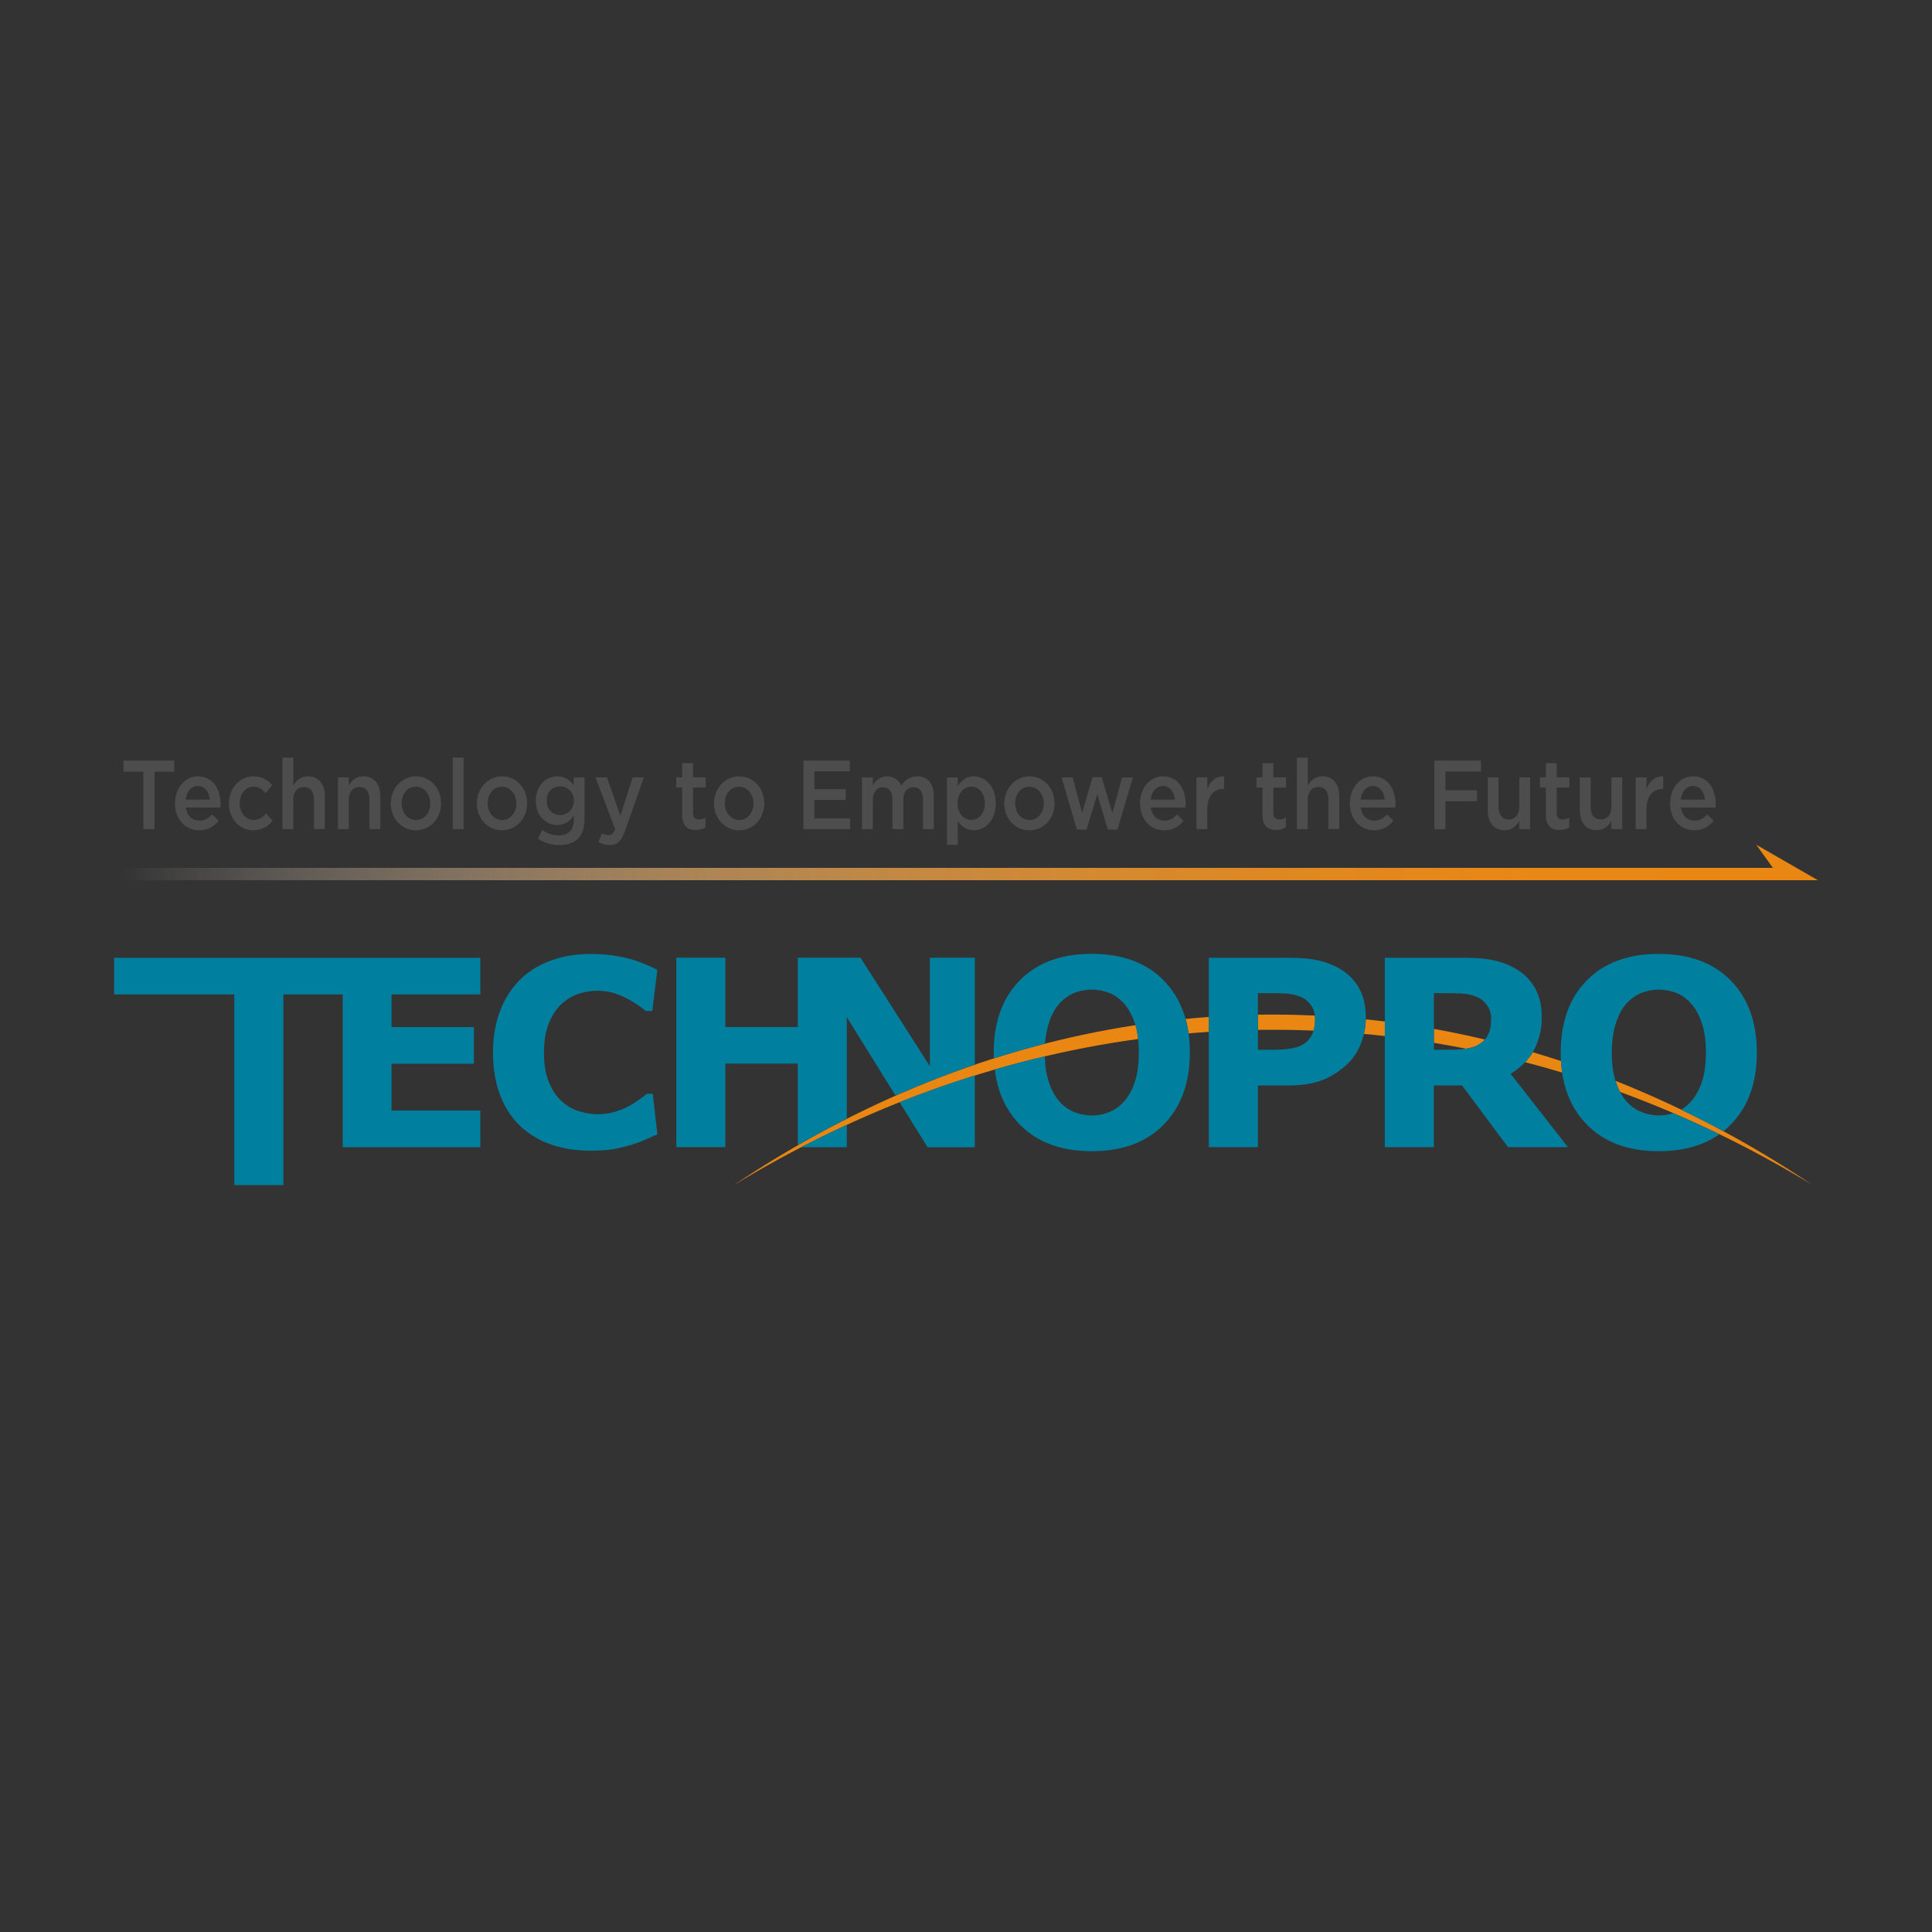 <svg width="180" height="180" viewBox="0 0 180 180" fill="none" xmlns="http://www.w3.org/2000/svg">
<rect x="0" y="0" width="180" height="180" fill="#333333" stroke="none"/>
<path d="M106.044 96.8C105.99 96.327 105.909 95.897 105.791 95.51C92.503 97.542 79.895 102.689 68.367 110.411C80.041 103.323 92.719 98.629 106.044 96.8Z" fill="#EA8712"/>
<path d="M150.514 100.699C150.514 100.699 150.525 100.731 150.53 100.747C150.649 101.108 150.784 101.436 150.94 101.732C157.134 104.006 163.121 106.916 168.872 110.406C163.013 106.48 156.88 103.221 150.514 100.699Z" fill="#EA8712"/>
<path d="M133.592 97.16C134.596 97.327 135.595 97.505 136.589 97.704C136.67 97.693 136.745 97.682 136.821 97.666C137.323 97.569 137.75 97.381 138.09 97.096C138.182 97.021 138.257 96.94 138.333 96.849C136.762 96.478 135.18 96.144 133.587 95.859V97.16H133.592Z" fill="#EA8712"/>
<path d="M110.461 94.923C110.58 95.353 110.672 95.805 110.742 96.278C111.368 96.225 112 96.176 112.632 96.139V94.746C111.908 94.794 111.185 94.859 110.461 94.929" fill="#EA8712"/>
<path d="M117.194 94.541V95.951C117.669 95.945 118.139 95.94 118.614 95.94C119.878 95.94 121.13 95.967 122.383 96.015C122.475 95.698 122.523 95.327 122.523 94.902C122.523 94.805 122.518 94.708 122.507 94.617C121.217 94.558 119.915 94.525 118.614 94.525C118.139 94.525 117.669 94.525 117.194 94.536" fill="#EA8712"/>
<path d="M127.248 94.972C127.237 95.429 127.178 95.88 127.075 96.327C127.728 96.386 128.376 96.456 129.024 96.526V95.171C128.436 95.095 127.842 95.031 127.248 94.972Z" fill="#EA8712"/>
<path d="M142.798 98.037C142.598 98.381 142.366 98.688 142.096 98.962C143.252 99.263 144.402 99.586 145.546 99.93C145.492 99.581 145.46 99.226 145.438 98.855C144.564 98.57 143.678 98.29 142.798 98.032" fill="#EA8712"/>
<path d="M86.418 106.884H90.818V100.199C88.453 100.936 86.115 101.769 83.81 102.684L86.418 106.878V106.884Z" fill="#00809E"/>
<path d="M78.896 106.883V104.797C77.465 105.458 76.045 106.152 74.636 106.883H78.896Z" fill="#00809E"/>
<path d="M78.896 94.767L83.437 102.076C85.867 101 88.329 100.038 90.823 99.183V89.228H86.633V99.338L80.17 89.228H74.328V95.687H67.579V89.228H63.011V106.873H67.579V99.097H74.328V106.69C75.835 105.824 77.357 105.001 78.896 104.221V94.762V94.767Z" fill="#00809E"/>
<path d="M108.415 91.336C106.789 89.691 104.554 88.868 101.714 88.868C98.874 88.868 96.633 89.691 95.013 91.336C93.394 92.982 92.584 95.224 92.584 98.064C92.584 98.247 92.584 98.424 92.594 98.602C94.171 98.102 95.764 97.639 97.362 97.23C97.411 96.542 97.524 95.918 97.708 95.359C97.956 94.579 98.28 93.971 98.68 93.525C99.106 93.052 99.576 92.713 100.089 92.509C100.602 92.304 101.147 92.202 101.725 92.202C102.303 92.202 102.848 92.31 103.372 92.519C103.901 92.734 104.365 93.079 104.77 93.552C105.164 94.009 105.488 94.611 105.737 95.353C105.985 96.096 106.104 96.999 106.104 98.053C106.104 99.043 105.996 99.903 105.785 100.634C105.569 101.366 105.24 102 104.797 102.538C104.403 103.011 103.939 103.361 103.404 103.587C102.875 103.813 102.313 103.926 101.725 103.926C101.136 103.926 100.58 103.813 100.046 103.592C99.511 103.372 99.052 103.028 98.653 102.56C98.253 102.092 97.934 101.49 97.697 100.753C97.481 100.097 97.362 99.322 97.341 98.419C95.775 98.79 94.225 99.193 92.681 99.645C92.935 101.732 93.712 103.436 95.013 104.77C96.633 106.426 98.863 107.255 101.714 107.255C104.565 107.255 106.806 106.426 108.425 104.77C110.045 103.114 110.855 100.882 110.855 98.069C110.855 95.257 110.04 92.993 108.415 91.342" fill="#00809E"/>
<path d="M155.892 103.711C155.465 103.85 155.017 103.92 154.558 103.92C153.969 103.92 153.413 103.807 152.879 103.587C152.35 103.366 151.885 103.022 151.486 102.554C151.086 102.086 150.768 101.484 150.53 100.747C150.287 100.011 150.168 99.113 150.168 98.064C150.168 97.015 150.292 96.133 150.541 95.353C150.789 94.574 151.113 93.966 151.513 93.525C151.939 93.052 152.409 92.713 152.922 92.509C153.435 92.304 153.98 92.202 154.558 92.202C155.136 92.202 155.681 92.31 156.205 92.519C156.734 92.734 157.198 93.079 157.603 93.552C157.997 94.009 158.321 94.611 158.57 95.353C158.813 96.096 158.937 96.999 158.937 98.053C158.937 99.043 158.829 99.903 158.613 100.634C158.397 101.366 158.068 102 157.625 102.538C157.328 102.893 156.999 103.173 156.626 103.388C157.949 104.028 159.261 104.695 160.562 105.399C160.805 105.206 161.037 104.996 161.253 104.77C162.873 103.114 163.683 100.882 163.683 98.069C163.683 95.257 162.868 92.993 161.242 91.342C159.617 89.696 157.382 88.873 154.542 88.873C151.702 88.873 149.461 89.696 147.841 91.342C146.221 92.987 145.411 95.23 145.411 98.069C145.411 100.909 146.221 103.114 147.841 104.77C149.461 106.426 151.691 107.254 154.542 107.254C156.815 107.254 158.699 106.727 160.184 105.679C158.764 104.99 157.333 104.334 155.886 103.711" fill="#00809E"/>
<path d="M125.05 90.395C124.456 90.008 123.771 89.718 122.998 89.524C122.226 89.33 121.276 89.234 120.148 89.234H112.626V106.878H117.194V101.129H120.04C121.33 101.129 122.415 100.952 123.285 100.597C124.154 100.242 124.942 99.715 125.644 99.021C126.163 98.505 126.557 97.876 126.832 97.117C127.107 96.365 127.248 95.59 127.248 94.8C127.248 93.778 127.059 92.907 126.681 92.181C126.303 91.455 125.758 90.858 125.045 90.39M122.329 96.192C122.199 96.542 121.989 96.843 121.692 97.096C121.352 97.381 120.931 97.569 120.423 97.661C119.921 97.757 119.278 97.806 118.501 97.806H117.194V92.53H117.977C118.733 92.53 119.332 92.541 119.786 92.562C120.239 92.584 120.704 92.686 121.179 92.874C121.535 93.014 121.848 93.267 122.118 93.627C122.388 93.988 122.523 94.412 122.523 94.907C122.523 95.402 122.459 95.838 122.329 96.192Z" fill="#00809E"/>
<path d="M142.042 99.027C142.555 98.51 142.955 97.876 143.23 97.123C143.505 96.37 143.646 95.596 143.646 94.805C143.646 93.783 143.457 92.912 143.079 92.186C142.701 91.46 142.156 90.863 141.443 90.395C140.849 90.008 140.163 89.718 139.391 89.524C138.619 89.33 137.669 89.234 136.54 89.234H129.019V106.878H133.587V101.129H136.216L140.498 106.878H146.081L140.741 100.048C141.2 99.763 141.632 99.419 142.037 99.021M133.592 97.806V92.53H134.38C135.136 92.53 135.736 92.541 136.189 92.562C136.643 92.584 137.107 92.686 137.582 92.874C137.939 93.014 138.252 93.267 138.522 93.627C138.792 93.988 138.927 94.412 138.927 94.907C138.927 95.402 138.862 95.843 138.732 96.192C138.603 96.542 138.387 96.843 138.095 97.096C137.755 97.381 137.334 97.569 136.826 97.661C136.324 97.757 135.682 97.806 134.904 97.806H133.597H133.592Z" fill="#00809E"/>
<path d="M44.75 92.648V89.234H10.631V92.648H21.83V110.411H26.403V92.648H31.932V106.883H44.75V103.469H36.478V99.107H44.151V95.692H36.478V92.648H44.75Z" fill="#00809E"/>
<path d="M60.236 101.931C60.144 102.006 60.047 102.081 59.944 102.162C59.609 102.42 59.248 102.667 58.864 102.893C58.405 103.178 57.903 103.399 57.358 103.565C56.813 103.732 56.267 103.813 55.711 103.813C55.155 103.813 54.545 103.721 53.951 103.533C53.357 103.35 52.817 103.038 52.331 102.603C51.856 102.178 51.462 101.597 51.149 100.855C50.835 100.113 50.679 99.193 50.679 98.085C50.679 96.978 50.825 96.133 51.111 95.391C51.402 94.649 51.78 94.058 52.25 93.606C52.741 93.138 53.276 92.81 53.854 92.606C54.431 92.406 55.042 92.304 55.684 92.304C56.262 92.304 56.807 92.39 57.315 92.562C57.822 92.734 58.292 92.95 58.729 93.197C59.156 93.45 59.539 93.703 59.879 93.961C59.982 94.041 60.085 94.117 60.176 94.192H60.77L61.24 90.352C60.916 90.196 60.538 90.024 60.106 89.836C59.674 89.653 59.194 89.481 58.659 89.33C58.152 89.196 57.596 89.088 57.002 89.002C56.402 88.922 55.733 88.879 54.988 88.879C53.638 88.879 52.396 89.094 51.257 89.519C50.117 89.944 49.162 90.551 48.395 91.331C47.596 92.143 46.98 93.122 46.565 94.256C46.143 95.397 45.933 96.66 45.933 98.058C45.933 99.559 46.154 100.882 46.592 102.027C47.029 103.173 47.65 104.13 48.454 104.894C49.253 105.663 50.215 106.238 51.327 106.625C52.439 107.012 53.659 107.206 54.971 107.206C55.857 107.206 56.559 107.163 57.066 107.077C57.574 106.991 58.119 106.862 58.697 106.695C59.14 106.572 59.566 106.421 59.971 106.243C60.376 106.071 60.803 105.883 61.245 105.684L60.819 101.909H60.241L60.236 101.931Z" fill="#00809E"/>
<path d="M163.629 78.704L165.173 80.855H11.171V82.006H163.629H164.946H169.369L163.629 78.704Z" fill="url(#paint0_linear_7768_31)"/>
<path d="M14.389 77.246H13.358V71.901H11.506V70.863H16.236V71.901H14.389V77.246Z" fill="#4D4D4D"/>
<path d="M18.569 76.456C19.06 76.456 19.411 76.257 19.762 75.881L20.356 76.456C19.94 77.005 19.362 77.359 18.558 77.359C17.284 77.359 16.301 76.349 16.301 74.848C16.301 73.461 17.192 72.331 18.45 72.331C19.848 72.331 20.555 73.536 20.555 74.934C20.555 75.036 20.545 75.128 20.539 75.235H17.305C17.424 76.02 17.921 76.456 18.574 76.456H18.569ZM19.551 74.499C19.486 73.789 19.103 73.229 18.434 73.229C17.818 73.229 17.386 73.751 17.294 74.499H19.551Z" fill="#4D4D4D"/>
<path d="M23.595 77.359C22.289 77.359 21.322 76.236 21.322 74.859C21.322 73.482 22.289 72.331 23.606 72.331C24.438 72.331 24.956 72.67 25.366 73.159L24.74 73.896C24.432 73.541 24.108 73.294 23.601 73.294C22.866 73.294 22.332 73.988 22.332 74.837C22.332 75.687 22.872 76.397 23.649 76.397C24.125 76.397 24.476 76.15 24.789 75.795L25.399 76.451C24.967 76.978 24.459 77.354 23.601 77.354L23.595 77.359Z" fill="#4D4D4D"/>
<path d="M27.326 77.246H26.317V70.584H27.326V73.176C27.607 72.719 28.017 72.326 28.698 72.326C29.691 72.326 30.264 73.057 30.264 74.176V77.241H29.254V74.504C29.254 73.756 28.914 73.326 28.314 73.326C27.715 73.326 27.321 73.772 27.321 74.52V77.241L27.326 77.246Z" fill="#4D4D4D"/>
<path d="M32.494 77.247H31.484V72.428H32.494V73.176C32.774 72.719 33.185 72.326 33.865 72.326C34.859 72.326 35.431 73.057 35.431 74.176V77.241H34.421V74.504C34.421 73.756 34.081 73.326 33.482 73.326C32.882 73.326 32.488 73.772 32.488 74.52V77.241L32.494 77.247Z" fill="#4D4D4D"/>
<path d="M38.741 77.359C37.402 77.359 36.408 76.236 36.408 74.859C36.408 73.482 37.407 72.331 38.757 72.331C40.107 72.331 41.095 73.455 41.095 74.843C41.095 76.23 40.096 77.359 38.735 77.359H38.741ZM38.741 73.299C37.931 73.299 37.418 73.993 37.418 74.843C37.418 75.692 37.974 76.402 38.757 76.402C39.54 76.402 40.091 75.709 40.091 74.859C40.091 74.009 39.535 73.299 38.741 73.299Z" fill="#4D4D4D"/>
<path d="M42.18 77.246V70.584H43.19V77.246H42.18Z" fill="#4D4D4D"/>
<path d="M46.759 77.359C45.42 77.359 44.426 76.236 44.426 74.859C44.426 73.482 45.425 72.331 46.775 72.331C48.125 72.331 49.113 73.455 49.113 74.843C49.113 76.23 48.114 77.359 46.753 77.359H46.759ZM46.759 73.299C45.949 73.299 45.436 73.993 45.436 74.843C45.436 75.692 45.992 76.402 46.775 76.402C47.558 76.402 48.109 75.709 48.109 74.859C48.109 74.009 47.553 73.299 46.759 73.299Z" fill="#4D4D4D"/>
<path d="M52.099 78.725C51.375 78.725 50.7 78.526 50.133 78.15L50.506 77.322C50.97 77.639 51.472 77.833 52.072 77.833C52.974 77.833 53.465 77.322 53.465 76.354V75.977C53.098 76.499 52.639 76.865 51.915 76.865C50.884 76.865 49.917 76.037 49.917 74.601C49.917 73.165 50.889 72.331 51.915 72.331C52.655 72.331 53.114 72.708 53.454 73.154V72.433H54.464V76.268C54.464 77.973 53.616 78.731 52.099 78.731V78.725ZM52.18 73.262C51.478 73.262 50.933 73.789 50.933 74.595C50.933 75.402 51.489 75.934 52.18 75.934C52.871 75.934 53.47 75.397 53.47 74.601C53.47 73.805 52.876 73.262 52.18 73.262Z" fill="#4D4D4D"/>
<path d="M58.238 77.386C57.887 78.37 57.498 78.736 56.791 78.736C56.364 78.736 56.057 78.629 55.749 78.446L56.089 77.623C56.273 77.731 56.472 77.806 56.683 77.806C56.964 77.806 57.142 77.671 57.309 77.246L55.479 72.428H56.553L57.801 76.004L58.94 72.428H59.987L58.238 77.381V77.386Z" fill="#4D4D4D"/>
<path d="M64.566 75.741C64.566 76.171 64.766 76.343 65.106 76.343C65.333 76.343 65.533 76.289 65.732 76.177V77.08C65.484 77.236 65.198 77.327 64.825 77.327C64.086 77.327 63.556 76.972 63.556 75.913V73.375H63V72.423H63.556V71.1H64.566V72.423H65.749V73.375H64.566V75.736V75.741Z" fill="#4D4D4D"/>
<path d="M68.853 77.359C67.514 77.359 66.521 76.236 66.521 74.859C66.521 73.482 67.52 72.331 68.869 72.331C70.219 72.331 71.207 73.455 71.207 74.843C71.207 76.23 70.209 77.359 68.848 77.359H68.853ZM68.853 73.299C68.043 73.299 67.53 73.993 67.53 74.843C67.53 75.692 68.087 76.402 68.869 76.402C69.652 76.402 70.203 75.709 70.203 74.859C70.203 74.009 69.647 73.299 68.853 73.299Z" fill="#4D4D4D"/>
<path d="M79.171 71.863H75.872V73.525H78.793V74.531H75.872V76.246H79.215V77.252H74.852V70.863H79.177V71.869L79.171 71.863Z" fill="#4D4D4D"/>
<path d="M85.462 72.331C86.418 72.331 87.001 72.998 87.001 74.176V77.252H85.991V74.515C85.991 73.746 85.667 73.337 85.1 73.337C84.533 73.337 84.16 73.756 84.16 74.531V77.252H83.151V74.504C83.151 73.756 82.816 73.337 82.26 73.337C81.704 73.337 81.32 73.794 81.32 74.542V77.252H80.311V72.433H81.32V73.165C81.601 72.735 81.985 72.337 82.659 72.337C83.291 72.337 83.734 72.675 83.966 73.186C84.323 72.675 84.792 72.337 85.456 72.337L85.462 72.331Z" fill="#4D4D4D"/>
<path d="M90.726 77.349C90.003 77.349 89.544 76.945 89.236 76.499V78.709H88.226V72.433H89.236V73.235C89.56 72.735 90.019 72.331 90.726 72.331C91.768 72.331 92.773 73.235 92.773 74.843C92.773 76.451 91.774 77.354 90.726 77.354V77.349ZM90.494 73.288C89.808 73.288 89.209 73.902 89.209 74.837C89.209 75.773 89.808 76.386 90.494 76.386C91.18 76.386 91.752 75.795 91.752 74.837C91.752 73.88 91.18 73.288 90.494 73.288Z" fill="#4D4D4D"/>
<path d="M95.899 77.359C94.56 77.359 93.566 76.236 93.566 74.859C93.566 73.482 94.565 72.331 95.915 72.331C97.265 72.331 98.253 73.455 98.253 74.843C98.253 76.23 97.254 77.359 95.894 77.359H95.899ZM95.899 73.299C95.089 73.299 94.576 73.993 94.576 74.843C94.576 75.692 95.132 76.402 95.915 76.402C96.698 76.402 97.249 75.709 97.249 74.859C97.249 74.009 96.693 73.299 95.899 73.299Z" fill="#4D4D4D"/>
<path d="M103.642 75.735L104.543 72.433H105.553L104.111 77.29H103.21L102.227 73.993L101.233 77.29H100.332L98.906 72.433H99.938L100.818 75.735L101.79 72.412H102.648L103.631 75.735H103.642Z" fill="#4D4D4D"/>
<path d="M108.479 76.456C108.971 76.456 109.322 76.257 109.673 75.881L110.267 76.456C109.851 77.005 109.273 77.359 108.469 77.359C107.194 77.359 106.212 76.349 106.212 74.848C106.212 73.461 107.103 72.331 108.361 72.331C109.759 72.331 110.466 73.536 110.466 74.934C110.466 75.036 110.456 75.128 110.45 75.235H107.216C107.335 76.02 107.832 76.456 108.485 76.456H108.479ZM109.462 74.499C109.397 73.789 109.014 73.229 108.344 73.229C107.729 73.229 107.297 73.751 107.205 74.499H109.462Z" fill="#4D4D4D"/>
<path d="M112.486 77.247H111.476V72.428H112.486V73.514C112.761 72.794 113.269 72.299 114.041 72.337V73.504H113.981C113.101 73.504 112.48 74.133 112.48 75.413V77.247H112.486Z" fill="#4D4D4D"/>
<path d="M118.636 75.741C118.636 76.171 118.836 76.343 119.176 76.343C119.402 76.343 119.602 76.289 119.802 76.177V77.08C119.554 77.236 119.267 77.327 118.895 77.327C118.155 77.327 117.626 76.972 117.626 75.913V73.375H117.07V72.423H117.626V71.1H118.636V72.423H119.818V73.375H118.636V75.736V75.741Z" fill="#4D4D4D"/>
<path d="M121.843 77.246H120.833V70.584H121.843V73.176C122.124 72.719 122.534 72.326 123.214 72.326C124.208 72.326 124.78 73.057 124.78 74.176V77.241H123.771V74.504C123.771 73.756 123.43 73.326 122.831 73.326C122.232 73.326 121.838 73.772 121.838 74.52V77.241L121.843 77.246Z" fill="#4D4D4D"/>
<path d="M128.031 76.456C128.522 76.456 128.873 76.257 129.224 75.881L129.818 76.456C129.402 77.005 128.824 77.359 128.02 77.359C126.746 77.359 125.763 76.349 125.763 74.848C125.763 73.461 126.654 72.331 127.912 72.331C129.31 72.331 130.018 73.536 130.018 74.934C130.018 75.036 130.007 75.128 130.002 75.235H126.767C126.886 76.02 127.383 76.456 128.036 76.456H128.031ZM129.013 74.499C128.949 73.789 128.565 73.229 127.896 73.229C127.28 73.229 126.848 73.751 126.756 74.499H129.013Z" fill="#4D4D4D"/>
<path d="M137.982 71.885H134.667V73.627H137.609V74.649H134.667V77.252H133.641V70.863H137.982V71.885Z" fill="#4D4D4D"/>
<path d="M141.545 72.428H142.555V77.246H141.545V76.499C141.265 76.956 140.854 77.349 140.174 77.349C139.18 77.349 138.608 76.617 138.608 75.499V72.433H139.618V75.171C139.618 75.918 139.958 76.348 140.557 76.348C141.157 76.348 141.551 75.902 141.551 75.154V72.433L141.545 72.428Z" fill="#4D4D4D"/>
<path d="M145.033 75.741C145.033 76.171 145.233 76.343 145.573 76.343C145.8 76.343 146 76.289 146.2 76.177V77.08C145.951 77.236 145.665 77.327 145.293 77.327C144.553 77.327 144.024 76.972 144.024 75.913V73.375H143.468V72.423H144.024V71.1H145.033V72.423H146.216V73.375H145.033V75.736V75.741Z" fill="#4D4D4D"/>
<path d="M150.125 72.428H151.135V77.246H150.125V76.499C149.844 76.956 149.434 77.349 148.754 77.349C147.76 77.349 147.188 76.617 147.188 75.499V72.433H148.197V75.171C148.197 75.918 148.538 76.348 149.137 76.348C149.736 76.348 150.13 75.902 150.13 75.154V72.433L150.125 72.428Z" fill="#4D4D4D"/>
<path d="M153.403 77.247H152.393V72.428H153.403V73.514C153.678 72.794 154.185 72.299 154.958 72.337V73.504H154.898C154.018 73.504 153.397 74.133 153.397 75.413V77.247H153.403Z" fill="#4D4D4D"/>
<path d="M157.868 76.456C158.359 76.456 158.71 76.257 159.061 75.881L159.655 76.456C159.239 77.005 158.662 77.359 157.857 77.359C156.583 77.359 155.6 76.349 155.6 74.848C155.6 73.461 156.491 72.331 157.749 72.331C159.147 72.331 159.855 73.536 159.855 74.934C159.855 75.036 159.844 75.128 159.839 75.235H156.604C156.723 76.02 157.22 76.456 157.873 76.456H157.868ZM158.851 74.499C158.786 73.789 158.402 73.229 157.733 73.229C157.117 73.229 156.685 73.751 156.594 74.499H158.851Z" fill="#4D4D4D"/>
<defs>
<linearGradient id="paint0_linear_7768_31" x1="11.171" y1="80.355" x2="169.369" y2="80.355" gradientUnits="userSpaceOnUse">
<stop stop-color="white" stop-opacity="0"/>
<stop offset="0.03" stop-color="#FDF6EE" stop-opacity="0.07"/>
<stop offset="0.13" stop-color="#F9DCBB" stop-opacity="0.28"/>
<stop offset="0.24" stop-color="#F4C58E" stop-opacity="0.48"/>
<stop offset="0.34" stop-color="#F1B267" stop-opacity="0.64"/>
<stop offset="0.46" stop-color="#EEA248" stop-opacity="0.77"/>
<stop offset="0.57" stop-color="#EC9630" stop-opacity="0.87"/>
<stop offset="0.7" stop-color="#EB8D1F" stop-opacity="0.94"/>
<stop offset="0.83" stop-color="#EA8815" stop-opacity="0.99"/>
<stop offset="1" stop-color="#EA8712"/>
</linearGradient>
</defs>
</svg>
